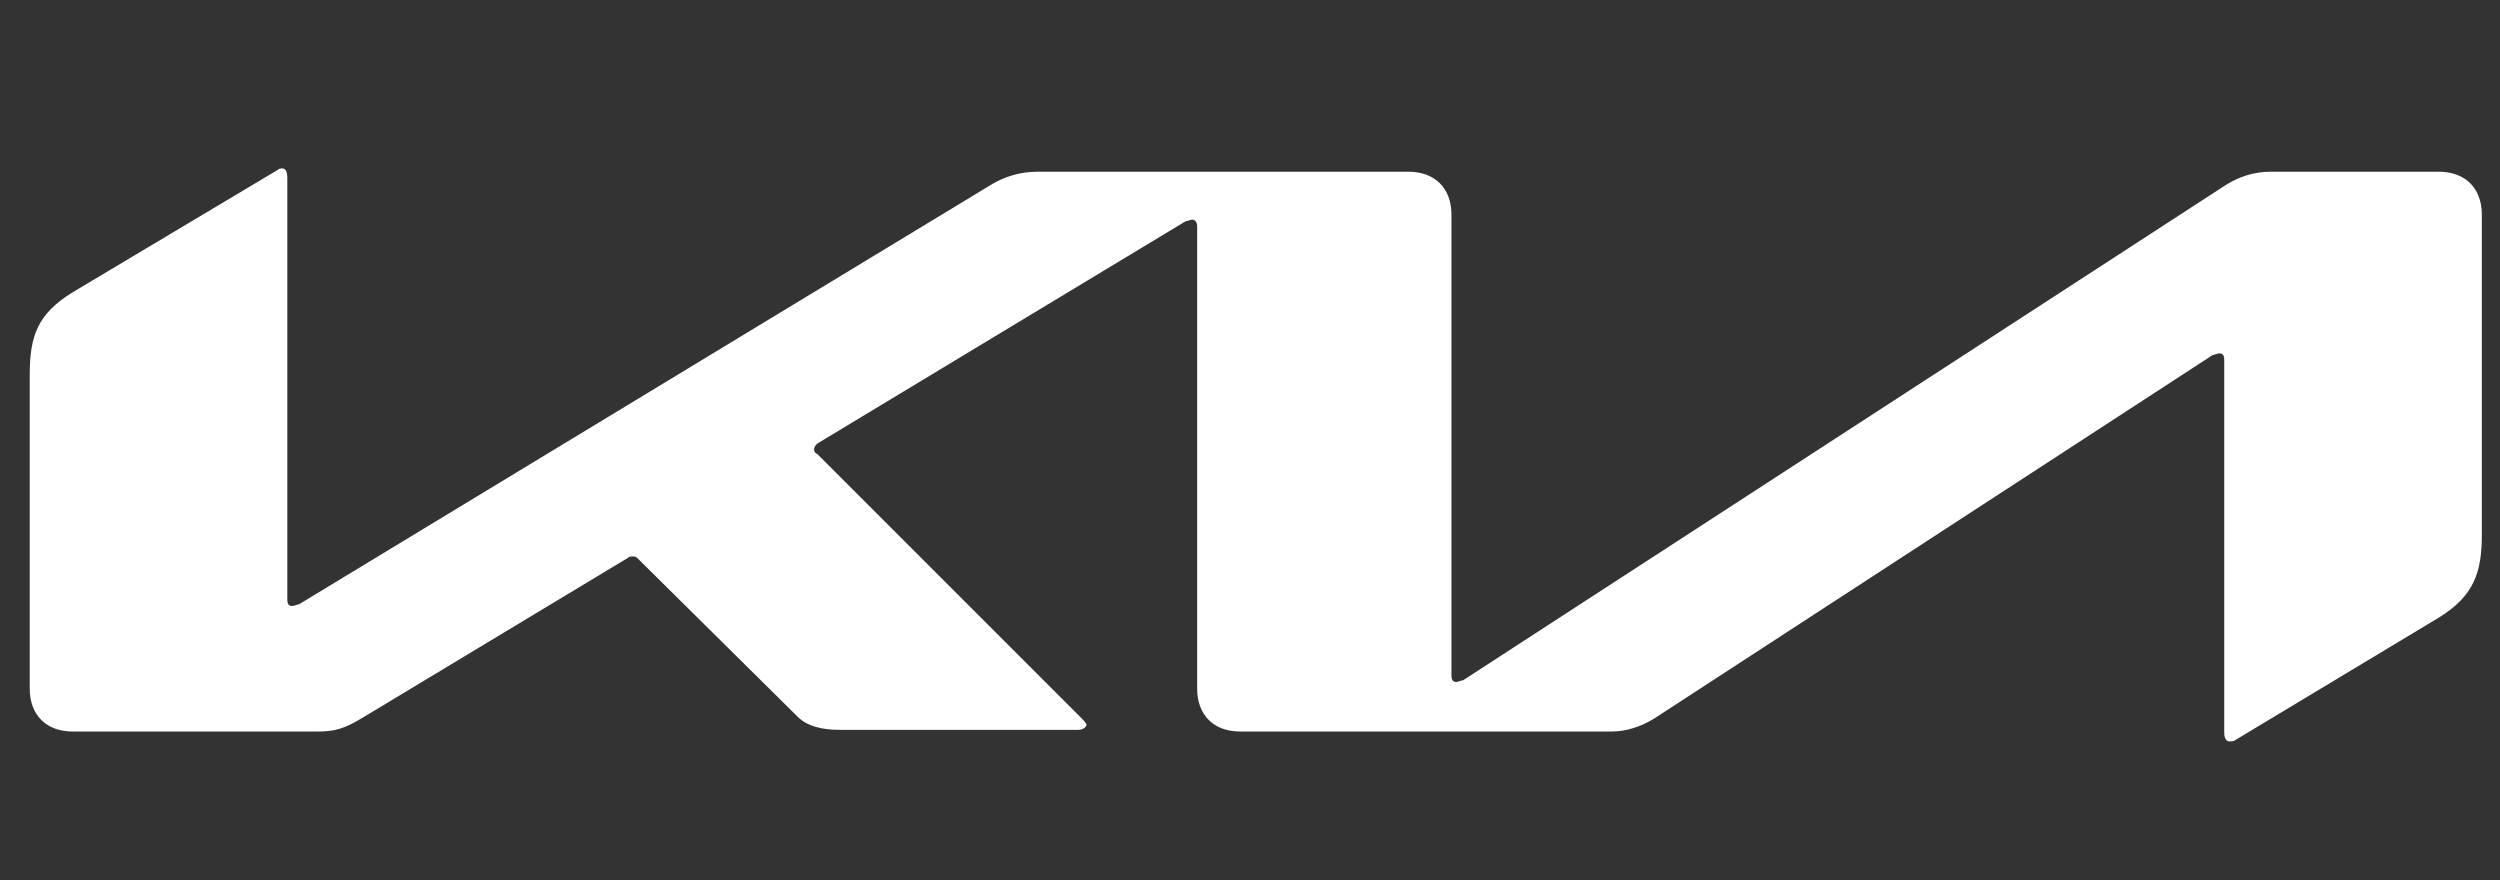 <?xml version="1.0" encoding="utf-8"?>
<!-- Generator: Adobe Illustrator 27.1.0, SVG Export Plug-In . SVG Version: 6.00 Build 0)  -->
<svg version="1.1" id="Capa_1" xmlns="http://www.w3.org/2000/svg" xmlns:xlink="http://www.w3.org/1999/xlink" x="0px" y="0px"
	 viewBox="0 0 151.4 53.3" style="enable-background:new 0 0 151.4 53.3;" xml:space="preserve">
<rect x="0" y="0" width="151.4" height="53.3" fill="#333333" stroke="none"/>
<style type="text/css">
	.st0{fill:#FFFFFF;}
</style>
<path class="st0" d="M87.9,40.9c0,0.3,0.1,0.4,0.3,0.4c0.1,0,0.3-0.1,0.4-0.1l46.2-30c0.8-0.5,1.7-0.8,2.7-0.8h10.2
	c1.6,0,2.6,1,2.6,2.6v19.4c0,2.3-0.5,3.7-2.6,5l-12.3,7.4c-0.1,0.1-0.3,0.1-0.4,0.1s-0.3-0.1-0.3-0.5V21.8c0-0.3-0.1-0.4-0.3-0.4
	c-0.1,0-0.3,0.1-0.4,0.1l-33.8,22c-0.8,0.5-1.7,0.8-2.6,0.8H75.1c-1.6,0-2.6-1-2.6-2.6v-28c0-0.2-0.1-0.4-0.3-0.4
	c-0.1,0-0.3,0.1-0.4,0.1L49.6,26.8c-0.2,0.1-0.3,0.3-0.3,0.4s0,0.2,0.2,0.3l15.9,15.9c0.2,0.2,0.4,0.4,0.4,0.5s-0.2,0.3-0.5,0.3
	H50.9c-1.1,0-2-0.2-2.6-0.8l-9.7-9.6c-0.1-0.1-0.2-0.1-0.3-0.1s-0.2,0-0.3,0.1l-16.1,9.7c-1,0.6-1.6,0.8-2.6,0.8H4.4
	c-1.6,0-2.6-1-2.6-2.6v-19c0-2.4,0.5-3.7,2.6-5l12.4-7.4c0.1-0.1,0.2-0.1,0.3-0.1c0.2,0,0.3,0.2,0.3,0.6v25.5c0,0.3,0.1,0.4,0.3,0.4
	c0.1,0,0.3-0.1,0.4-0.1L60,11.2c0.8-0.5,1.8-0.8,2.8-0.8h22.5c1.6,0,2.6,1,2.6,2.6V40.9L87.9,40.9z"/>
</svg>
